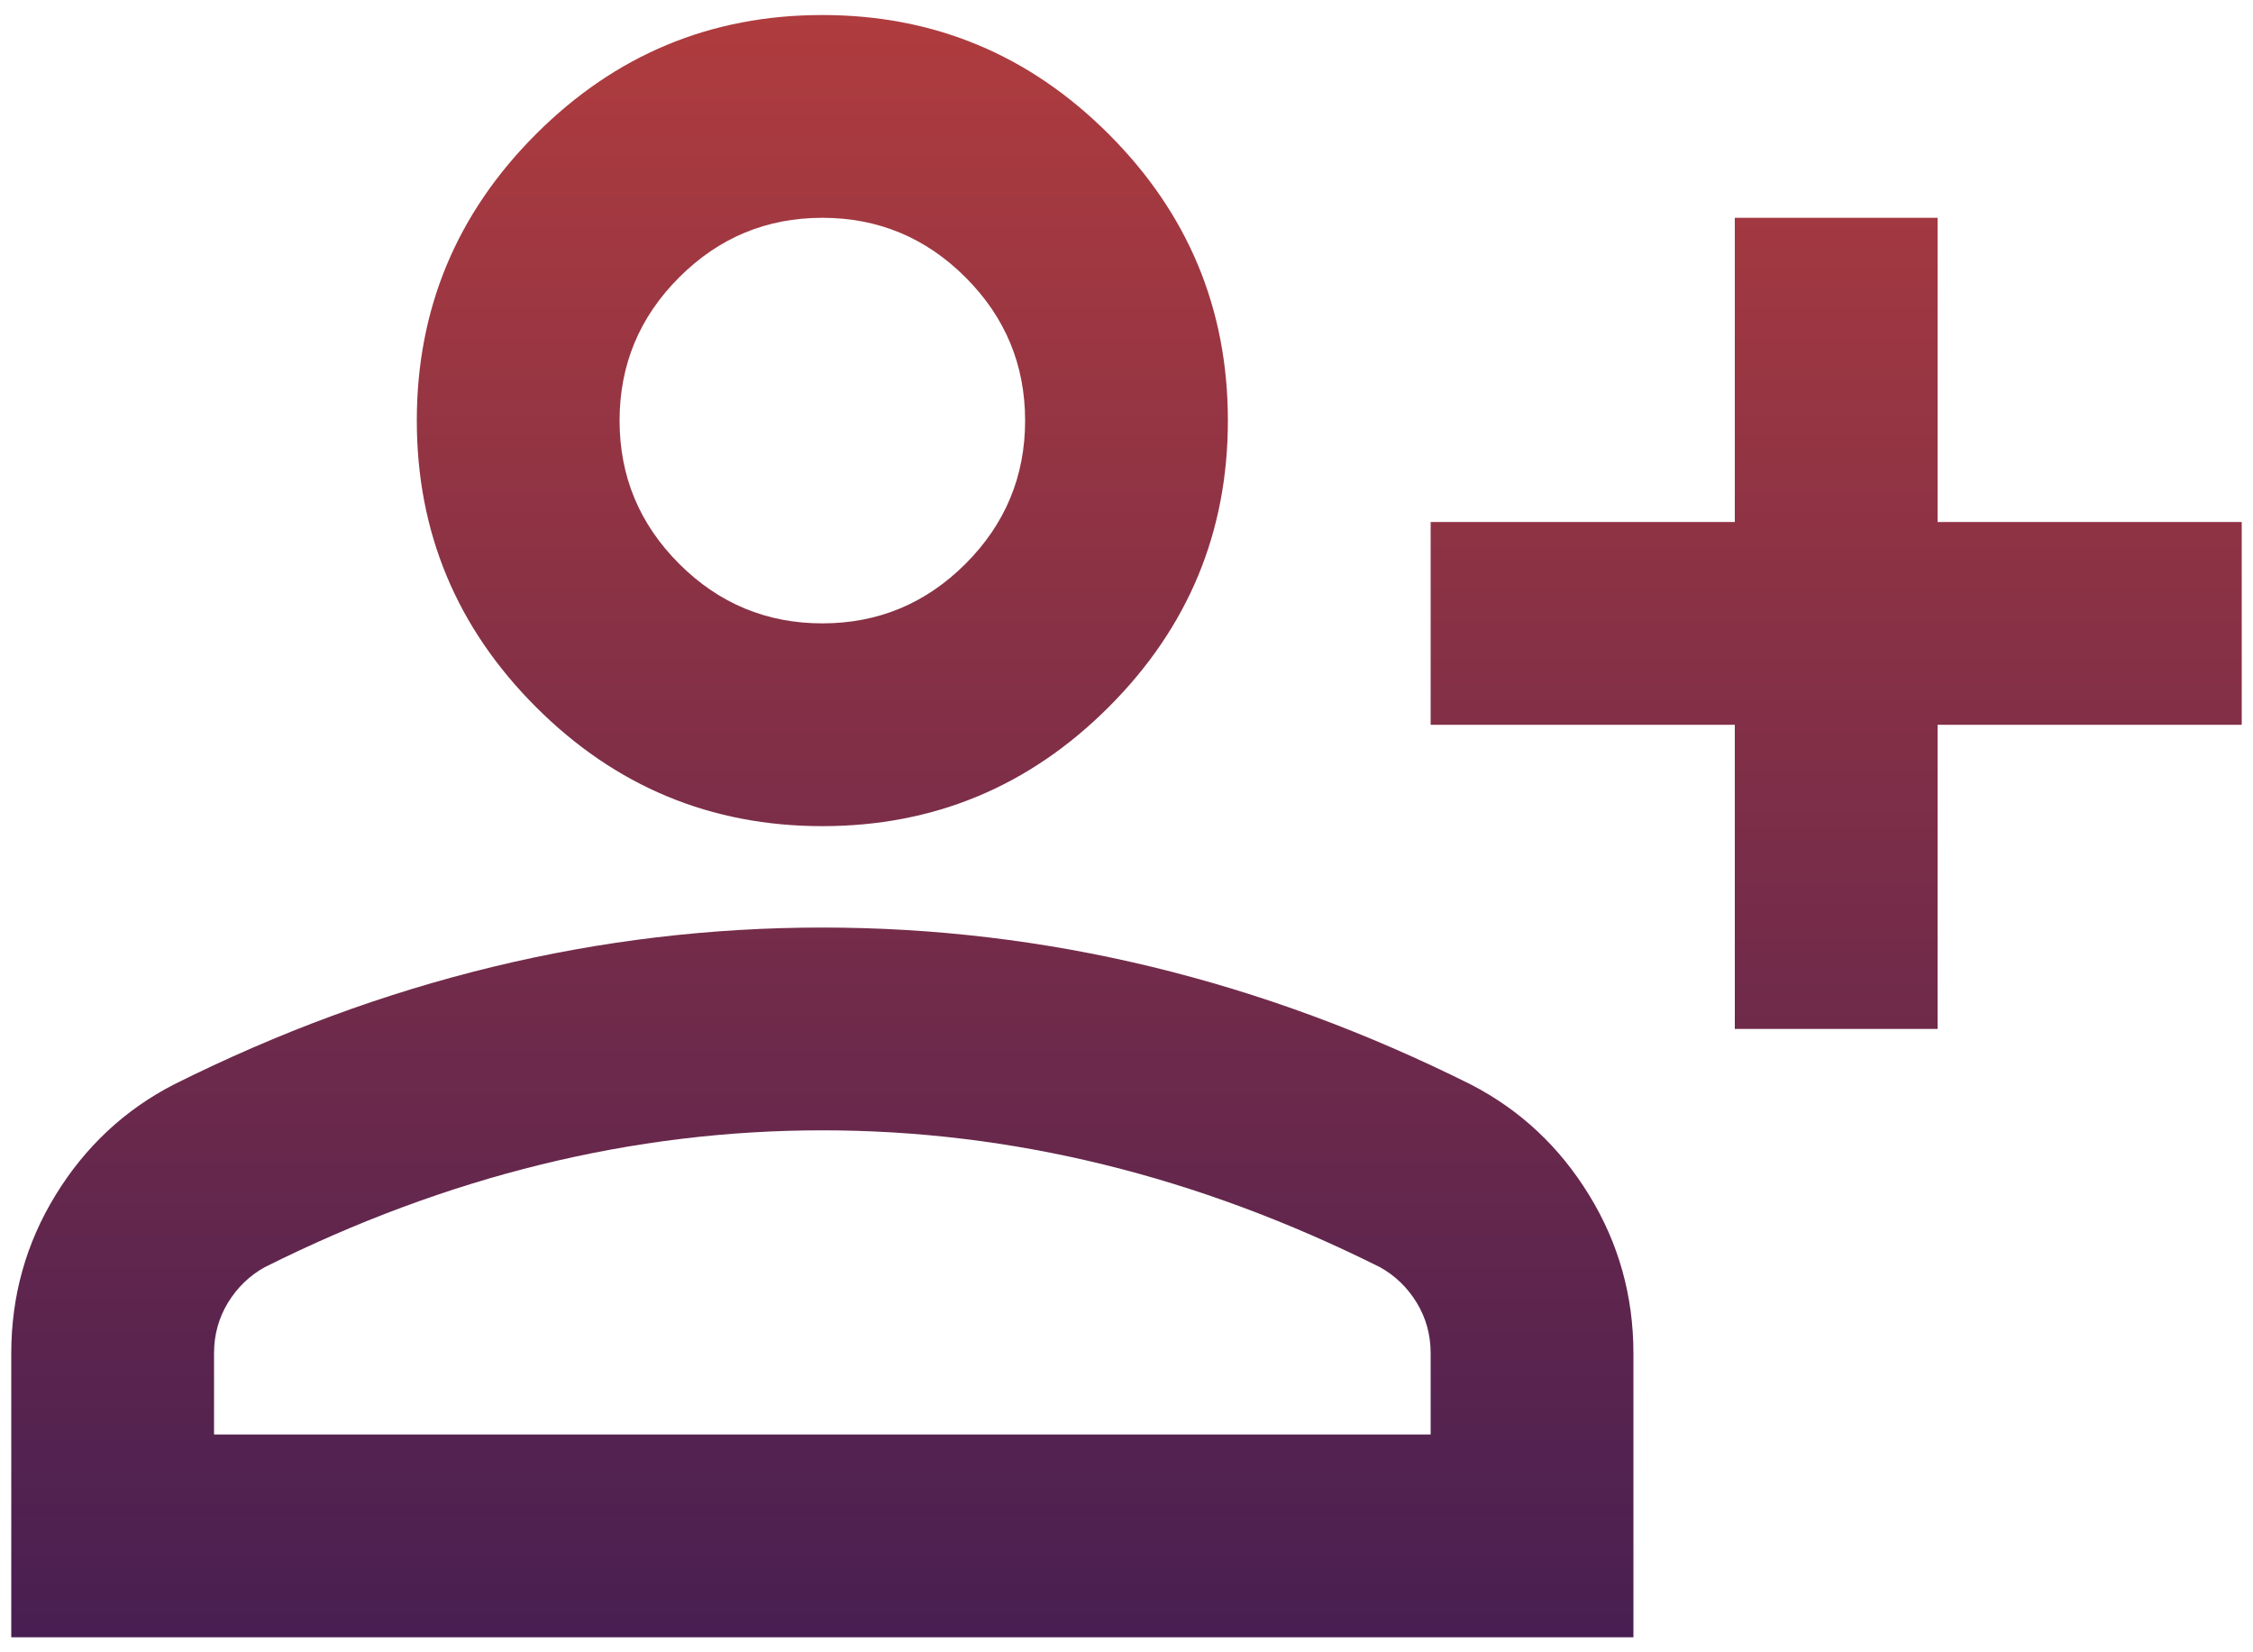 <svg width="75" height="55" viewBox="0 0 75 55" fill="none" xmlns="http://www.w3.org/2000/svg">
<path d="M57.75 34.25V24.125H47.625V17.375H57.75V7.25H64.5V17.375H74.625V24.125H64.5V34.25H57.75ZM27.375 27.5C23.663 27.5 20.484 26.178 17.841 23.534C15.197 20.891 13.875 17.712 13.875 14C13.875 10.287 15.197 7.109 17.841 4.466C20.484 1.822 23.663 0.5 27.375 0.5C31.087 0.5 34.266 1.822 36.909 4.466C39.553 7.109 40.875 10.287 40.875 14C40.875 17.712 39.553 20.891 36.909 23.534C34.266 26.178 31.087 27.5 27.375 27.5ZM0.375 54.5V45.05C0.375 43.138 0.867 41.38 1.852 39.777C2.836 38.173 4.144 36.95 5.775 36.106C9.262 34.362 12.806 33.055 16.406 32.183C20.006 31.311 23.663 30.875 27.375 30.875C31.087 30.875 34.744 31.311 38.344 32.183C41.944 33.055 45.487 34.362 48.975 36.106C50.606 36.95 51.914 38.173 52.898 39.777C53.883 41.38 54.375 43.138 54.375 45.05V54.5H0.375ZM7.125 47.75H47.625V45.05C47.625 44.431 47.47 43.869 47.161 43.362C46.852 42.856 46.444 42.462 45.938 42.181C42.9 40.663 39.834 39.523 36.741 38.764C33.647 38.005 30.525 37.625 27.375 37.625C24.225 37.625 21.103 38.005 18.009 38.764C14.916 39.523 11.85 40.663 8.812 42.181C8.306 42.462 7.898 42.856 7.589 43.362C7.28 43.869 7.125 44.431 7.125 45.05V47.75ZM27.375 20.75C29.231 20.75 30.82 20.089 32.142 18.767C33.464 17.445 34.125 15.856 34.125 14C34.125 12.144 33.464 10.555 32.142 9.233C30.82 7.911 29.231 7.25 27.375 7.25C25.519 7.25 23.93 7.911 22.608 9.233C21.286 10.555 20.625 12.144 20.625 14C20.625 15.856 21.286 17.445 22.608 18.767C23.93 20.089 25.519 20.75 27.375 20.75Z" fill="url(#paint0_linear_103_5)"/>
<defs>
<linearGradient id="paint0_linear_103_5" x1="37.5" y1="0.5" x2="37.5" y2="54.5" gradientUnits="userSpaceOnUse">
<stop stop-color="#AF3C3E"/>
<stop offset="1" stop-color="#481F52"/>
</linearGradient>
</defs>
</svg>
